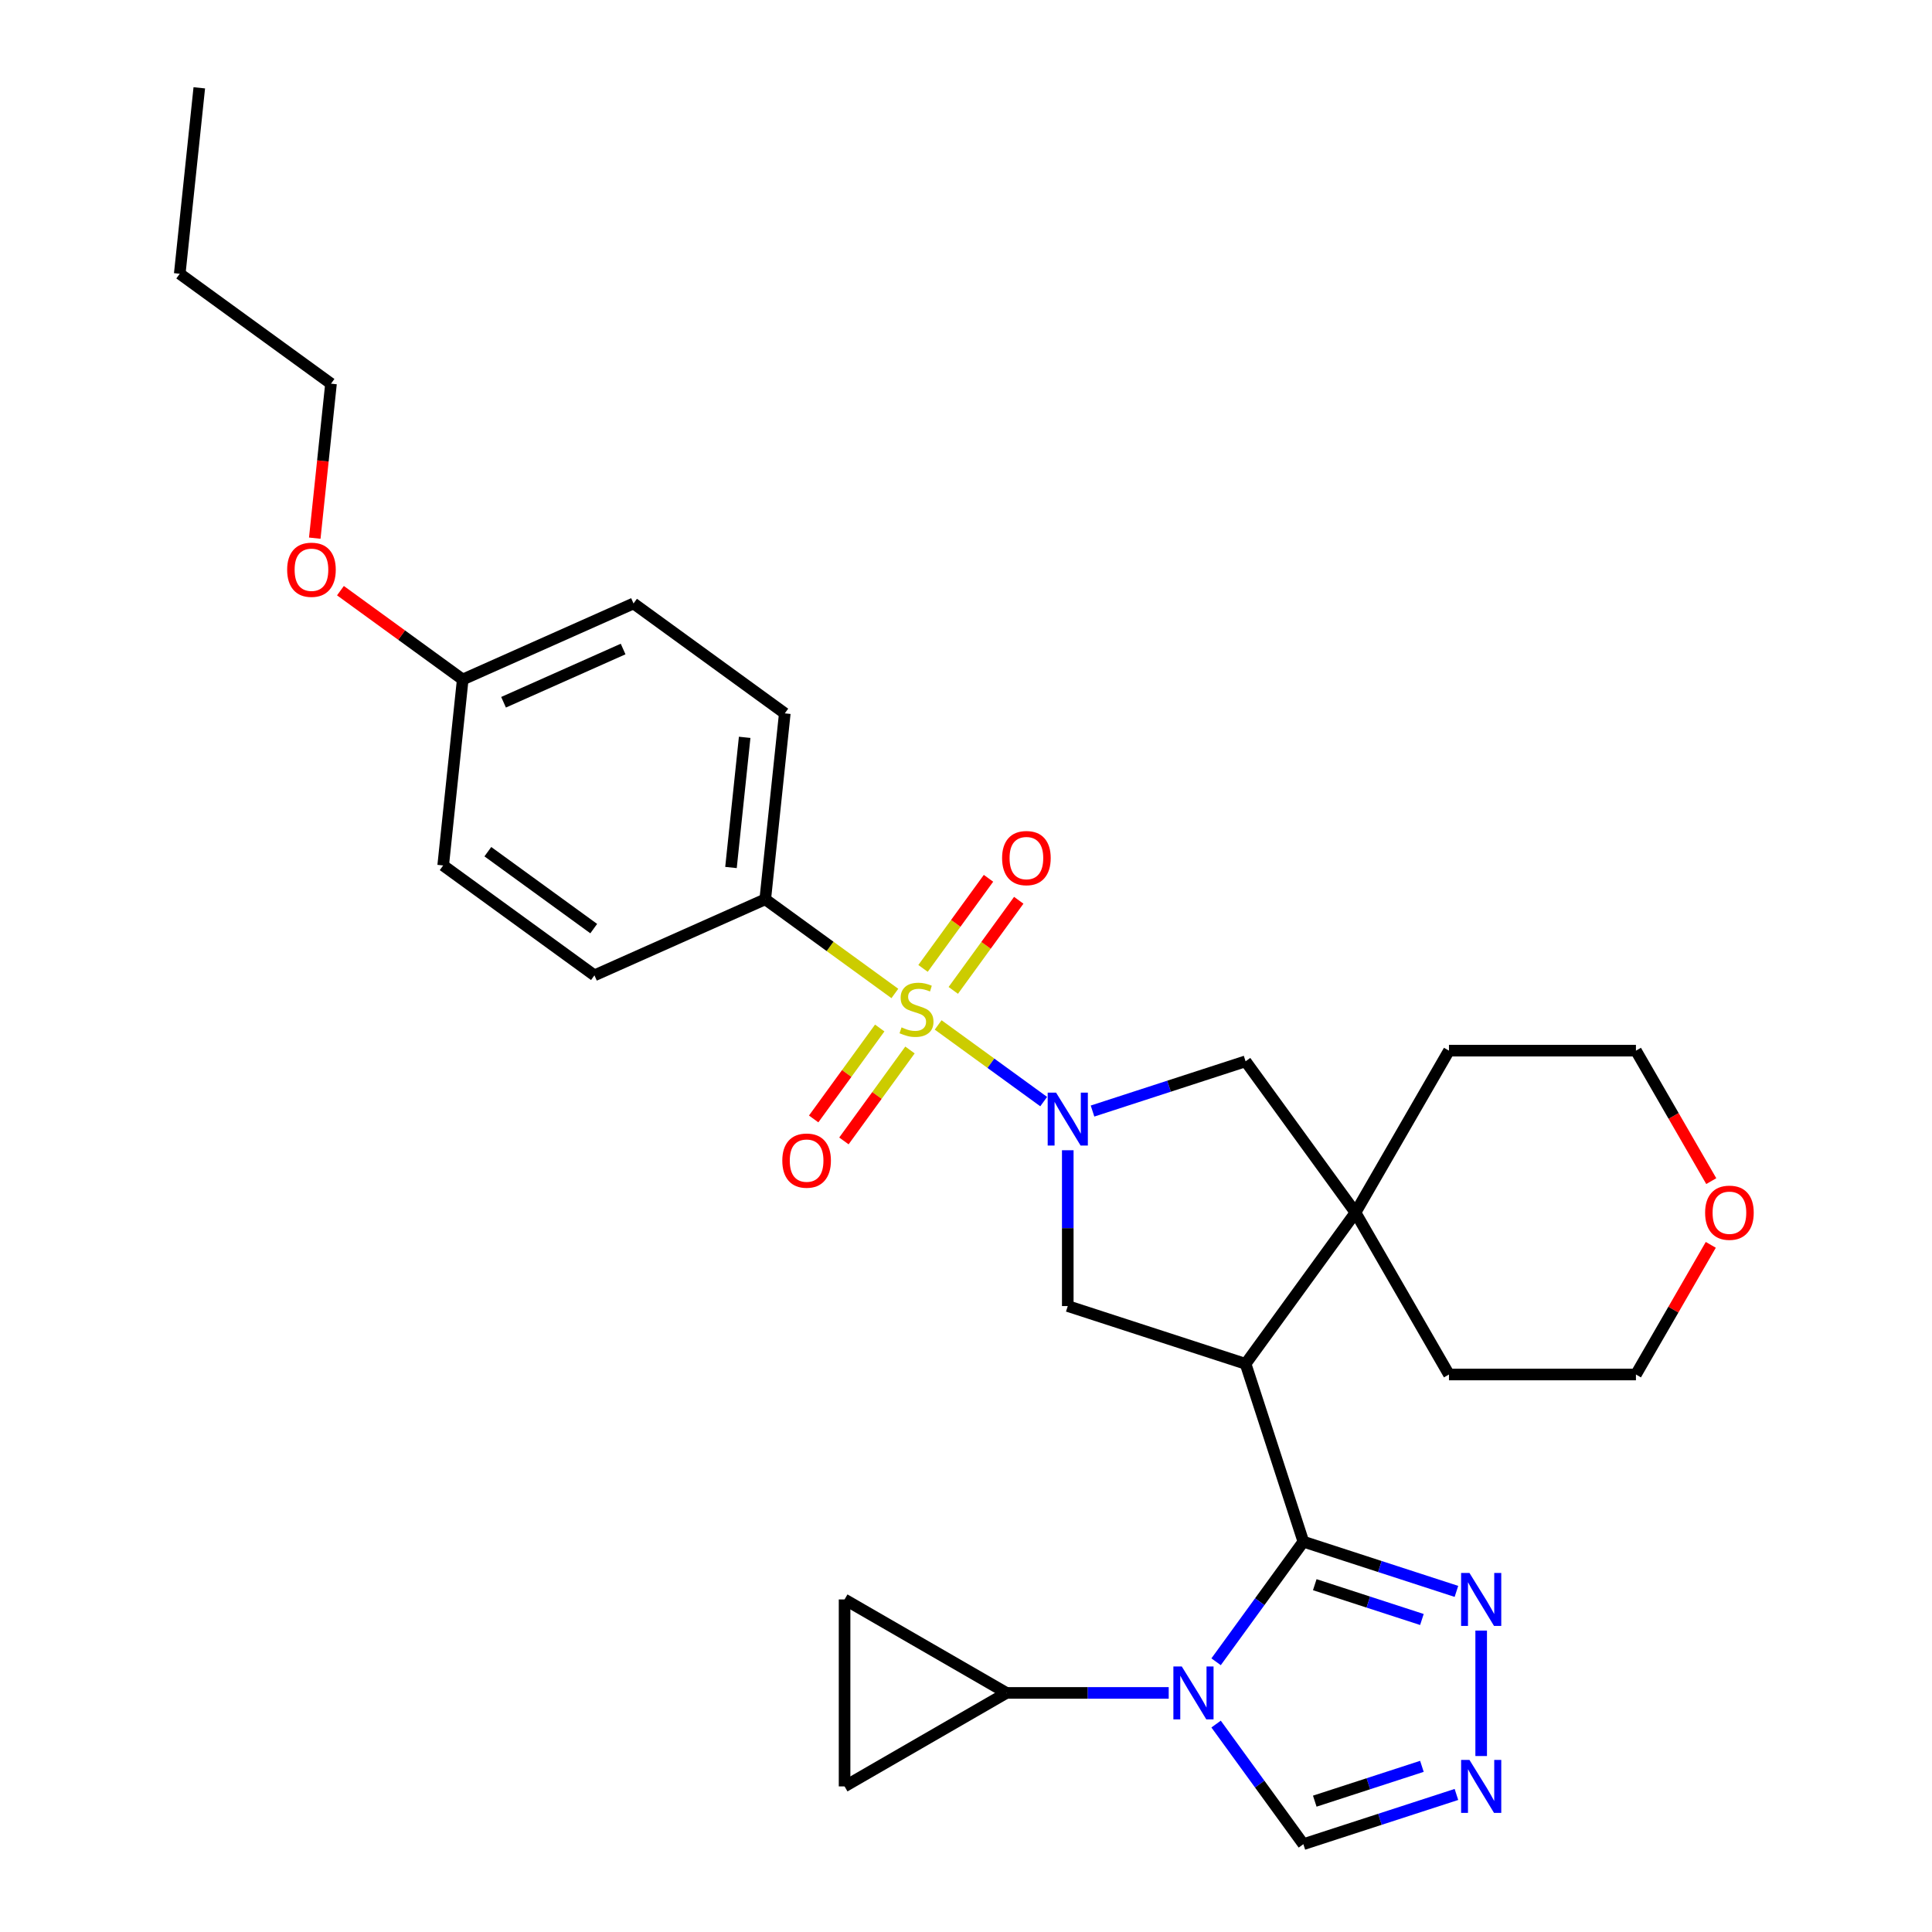 <?xml version='1.0' encoding='iso-8859-1'?>
<svg version='1.1' baseProfile='full'
              xmlns='http://www.w3.org/2000/svg'
                      xmlns:rdkit='http://www.rdkit.org/xml'
                      xmlns:xlink='http://www.w3.org/1999/xlink'
                  xml:space='preserve'
width='1000px' height='1000px' viewBox='0 0 1000 1000'>
<!-- END OF HEADER -->
<rect style='opacity:1.0;fill:#FFFFFF;stroke:none' width='1000' height='1000' x='0' y='0'> </rect>
<path class='bond-0' d='M 485.589,530.501 L 512.899,550.342' style='fill:none;fill-rule:evenodd;stroke:#CCCC00;stroke-width:6px;stroke-linecap:butt;stroke-linejoin:miter;stroke-opacity:1' />
<path class='bond-0' d='M 512.899,550.342 L 540.208,570.184' style='fill:none;fill-rule:evenodd;stroke:#0000FF;stroke-width:6px;stroke-linecap:butt;stroke-linejoin:miter;stroke-opacity:1' />
<path class='bond-11' d='M 463.176,514.217 L 429.633,489.846' style='fill:none;fill-rule:evenodd;stroke:#CCCC00;stroke-width:6px;stroke-linecap:butt;stroke-linejoin:miter;stroke-opacity:1' />
<path class='bond-11' d='M 429.633,489.846 L 396.09,465.476' style='fill:none;fill-rule:evenodd;stroke:#000000;stroke-width:6px;stroke-linecap:butt;stroke-linejoin:miter;stroke-opacity:1' />
<path class='bond-14' d='M 455.347,532.095 L 438.249,555.629' style='fill:none;fill-rule:evenodd;stroke:#CCCC00;stroke-width:6px;stroke-linecap:butt;stroke-linejoin:miter;stroke-opacity:1' />
<path class='bond-14' d='M 438.249,555.629 L 421.15,579.162' style='fill:none;fill-rule:evenodd;stroke:#FF0000;stroke-width:6px;stroke-linecap:butt;stroke-linejoin:miter;stroke-opacity:1' />
<path class='bond-14' d='M 471.005,543.472 L 453.907,567.005' style='fill:none;fill-rule:evenodd;stroke:#CCCC00;stroke-width:6px;stroke-linecap:butt;stroke-linejoin:miter;stroke-opacity:1' />
<path class='bond-14' d='M 453.907,567.005 L 436.809,590.539' style='fill:none;fill-rule:evenodd;stroke:#FF0000;stroke-width:6px;stroke-linecap:butt;stroke-linejoin:miter;stroke-opacity:1' />
<path class='bond-15' d='M 493.418,512.623 L 510.362,489.302' style='fill:none;fill-rule:evenodd;stroke:#CCCC00;stroke-width:6px;stroke-linecap:butt;stroke-linejoin:miter;stroke-opacity:1' />
<path class='bond-15' d='M 510.362,489.302 L 527.305,465.981' style='fill:none;fill-rule:evenodd;stroke:#FF0000;stroke-width:6px;stroke-linecap:butt;stroke-linejoin:miter;stroke-opacity:1' />
<path class='bond-15' d='M 477.76,501.246 L 494.703,477.925' style='fill:none;fill-rule:evenodd;stroke:#CCCC00;stroke-width:6px;stroke-linecap:butt;stroke-linejoin:miter;stroke-opacity:1' />
<path class='bond-15' d='M 494.703,477.925 L 511.647,454.605' style='fill:none;fill-rule:evenodd;stroke:#FF0000;stroke-width:6px;stroke-linecap:butt;stroke-linejoin:miter;stroke-opacity:1' />
<path class='bond-4' d='M 552.675,595.364 L 552.675,635.691' style='fill:none;fill-rule:evenodd;stroke:#0000FF;stroke-width:6px;stroke-linecap:butt;stroke-linejoin:miter;stroke-opacity:1' />
<path class='bond-4' d='M 552.675,635.691 L 552.675,676.017' style='fill:none;fill-rule:evenodd;stroke:#000000;stroke-width:6px;stroke-linecap:butt;stroke-linejoin:miter;stroke-opacity:1' />
<path class='bond-9' d='M 565.488,575.078 L 605.101,562.208' style='fill:none;fill-rule:evenodd;stroke:#0000FF;stroke-width:6px;stroke-linecap:butt;stroke-linejoin:miter;stroke-opacity:1' />
<path class='bond-9' d='M 605.101,562.208 L 644.714,549.337' style='fill:none;fill-rule:evenodd;stroke:#000000;stroke-width:6px;stroke-linecap:butt;stroke-linejoin:miter;stroke-opacity:1' />
<path class='bond-1' d='M 674.619,797.96 L 644.714,705.922' style='fill:none;fill-rule:evenodd;stroke:#000000;stroke-width:6px;stroke-linecap:butt;stroke-linejoin:miter;stroke-opacity:1' />
<path class='bond-2' d='M 674.619,797.96 L 652.034,829.045' style='fill:none;fill-rule:evenodd;stroke:#000000;stroke-width:6px;stroke-linecap:butt;stroke-linejoin:miter;stroke-opacity:1' />
<path class='bond-2' d='M 652.034,829.045 L 629.45,860.13' style='fill:none;fill-rule:evenodd;stroke:#0000FF;stroke-width:6px;stroke-linecap:butt;stroke-linejoin:miter;stroke-opacity:1' />
<path class='bond-6' d='M 674.619,797.96 L 714.232,810.831' style='fill:none;fill-rule:evenodd;stroke:#000000;stroke-width:6px;stroke-linecap:butt;stroke-linejoin:miter;stroke-opacity:1' />
<path class='bond-6' d='M 714.232,810.831 L 753.844,823.702' style='fill:none;fill-rule:evenodd;stroke:#0000FF;stroke-width:6px;stroke-linecap:butt;stroke-linejoin:miter;stroke-opacity:1' />
<path class='bond-6' d='M 680.522,820.229 L 708.25,829.239' style='fill:none;fill-rule:evenodd;stroke:#000000;stroke-width:6px;stroke-linecap:butt;stroke-linejoin:miter;stroke-opacity:1' />
<path class='bond-6' d='M 708.25,829.239 L 735.979,838.249' style='fill:none;fill-rule:evenodd;stroke:#0000FF;stroke-width:6px;stroke-linecap:butt;stroke-linejoin:miter;stroke-opacity:1' />
<path class='bond-8' d='M 604.923,876.253 L 562.942,876.253' style='fill:none;fill-rule:evenodd;stroke:#0000FF;stroke-width:6px;stroke-linecap:butt;stroke-linejoin:miter;stroke-opacity:1' />
<path class='bond-8' d='M 562.942,876.253 L 520.961,876.253' style='fill:none;fill-rule:evenodd;stroke:#000000;stroke-width:6px;stroke-linecap:butt;stroke-linejoin:miter;stroke-opacity:1' />
<path class='bond-10' d='M 629.45,892.376 L 652.034,923.461' style='fill:none;fill-rule:evenodd;stroke:#0000FF;stroke-width:6px;stroke-linecap:butt;stroke-linejoin:miter;stroke-opacity:1' />
<path class='bond-10' d='M 652.034,923.461 L 674.619,954.545' style='fill:none;fill-rule:evenodd;stroke:#000000;stroke-width:6px;stroke-linecap:butt;stroke-linejoin:miter;stroke-opacity:1' />
<path class='bond-3' d='M 644.714,705.922 L 552.675,676.017' style='fill:none;fill-rule:evenodd;stroke:#000000;stroke-width:6px;stroke-linecap:butt;stroke-linejoin:miter;stroke-opacity:1' />
<path class='bond-31' d='M 644.714,705.922 L 701.597,627.629' style='fill:none;fill-rule:evenodd;stroke:#000000;stroke-width:6px;stroke-linecap:butt;stroke-linejoin:miter;stroke-opacity:1' />
<path class='bond-5' d='M 701.597,627.629 L 644.714,549.337' style='fill:none;fill-rule:evenodd;stroke:#000000;stroke-width:6px;stroke-linecap:butt;stroke-linejoin:miter;stroke-opacity:1' />
<path class='bond-22' d='M 701.597,627.629 L 749.984,543.82' style='fill:none;fill-rule:evenodd;stroke:#000000;stroke-width:6px;stroke-linecap:butt;stroke-linejoin:miter;stroke-opacity:1' />
<path class='bond-23' d='M 701.597,627.629 L 749.984,711.439' style='fill:none;fill-rule:evenodd;stroke:#000000;stroke-width:6px;stroke-linecap:butt;stroke-linejoin:miter;stroke-opacity:1' />
<path class='bond-7' d='M 766.657,843.988 L 766.657,908.921' style='fill:none;fill-rule:evenodd;stroke:#0000FF;stroke-width:6px;stroke-linecap:butt;stroke-linejoin:miter;stroke-opacity:1' />
<path class='bond-33' d='M 753.844,928.804 L 714.232,941.674' style='fill:none;fill-rule:evenodd;stroke:#0000FF;stroke-width:6px;stroke-linecap:butt;stroke-linejoin:miter;stroke-opacity:1' />
<path class='bond-33' d='M 714.232,941.674 L 674.619,954.545' style='fill:none;fill-rule:evenodd;stroke:#000000;stroke-width:6px;stroke-linecap:butt;stroke-linejoin:miter;stroke-opacity:1' />
<path class='bond-33' d='M 735.979,914.257 L 708.25,923.267' style='fill:none;fill-rule:evenodd;stroke:#0000FF;stroke-width:6px;stroke-linecap:butt;stroke-linejoin:miter;stroke-opacity:1' />
<path class='bond-33' d='M 708.25,923.267 L 680.522,932.276' style='fill:none;fill-rule:evenodd;stroke:#000000;stroke-width:6px;stroke-linecap:butt;stroke-linejoin:miter;stroke-opacity:1' />
<path class='bond-12' d='M 520.961,876.253 L 437.151,924.64' style='fill:none;fill-rule:evenodd;stroke:#000000;stroke-width:6px;stroke-linecap:butt;stroke-linejoin:miter;stroke-opacity:1' />
<path class='bond-13' d='M 520.961,876.253 L 437.151,827.865' style='fill:none;fill-rule:evenodd;stroke:#000000;stroke-width:6px;stroke-linecap:butt;stroke-linejoin:miter;stroke-opacity:1' />
<path class='bond-16' d='M 396.09,465.476 L 406.206,369.231' style='fill:none;fill-rule:evenodd;stroke:#000000;stroke-width:6px;stroke-linecap:butt;stroke-linejoin:miter;stroke-opacity:1' />
<path class='bond-16' d='M 378.358,449.016 L 385.439,381.645' style='fill:none;fill-rule:evenodd;stroke:#000000;stroke-width:6px;stroke-linecap:butt;stroke-linejoin:miter;stroke-opacity:1' />
<path class='bond-17' d='M 396.09,465.476 L 307.682,504.838' style='fill:none;fill-rule:evenodd;stroke:#000000;stroke-width:6px;stroke-linecap:butt;stroke-linejoin:miter;stroke-opacity:1' />
<path class='bond-34' d='M 437.151,924.64 L 437.151,827.865' style='fill:none;fill-rule:evenodd;stroke:#000000;stroke-width:6px;stroke-linecap:butt;stroke-linejoin:miter;stroke-opacity:1' />
<path class='bond-21' d='M 406.206,369.231 L 327.913,312.348' style='fill:none;fill-rule:evenodd;stroke:#000000;stroke-width:6px;stroke-linecap:butt;stroke-linejoin:miter;stroke-opacity:1' />
<path class='bond-20' d='M 307.682,504.838 L 229.389,447.955' style='fill:none;fill-rule:evenodd;stroke:#000000;stroke-width:6px;stroke-linecap:butt;stroke-linejoin:miter;stroke-opacity:1' />
<path class='bond-20' d='M 307.314,480.647 L 252.509,440.829' style='fill:none;fill-rule:evenodd;stroke:#000000;stroke-width:6px;stroke-linecap:butt;stroke-linejoin:miter;stroke-opacity:1' />
<path class='bond-18' d='M 885.503,644.333 L 866.131,677.886' style='fill:none;fill-rule:evenodd;stroke:#FF0000;stroke-width:6px;stroke-linecap:butt;stroke-linejoin:miter;stroke-opacity:1' />
<path class='bond-18' d='M 866.131,677.886 L 846.759,711.439' style='fill:none;fill-rule:evenodd;stroke:#000000;stroke-width:6px;stroke-linecap:butt;stroke-linejoin:miter;stroke-opacity:1' />
<path class='bond-32' d='M 885.749,611.352 L 866.254,577.586' style='fill:none;fill-rule:evenodd;stroke:#FF0000;stroke-width:6px;stroke-linecap:butt;stroke-linejoin:miter;stroke-opacity:1' />
<path class='bond-32' d='M 866.254,577.586 L 846.759,543.82' style='fill:none;fill-rule:evenodd;stroke:#000000;stroke-width:6px;stroke-linecap:butt;stroke-linejoin:miter;stroke-opacity:1' />
<path class='bond-19' d='M 239.505,351.71 L 229.389,447.955' style='fill:none;fill-rule:evenodd;stroke:#000000;stroke-width:6px;stroke-linecap:butt;stroke-linejoin:miter;stroke-opacity:1' />
<path class='bond-24' d='M 239.505,351.71 L 207.859,328.718' style='fill:none;fill-rule:evenodd;stroke:#000000;stroke-width:6px;stroke-linecap:butt;stroke-linejoin:miter;stroke-opacity:1' />
<path class='bond-24' d='M 207.859,328.718 L 176.212,305.725' style='fill:none;fill-rule:evenodd;stroke:#FF0000;stroke-width:6px;stroke-linecap:butt;stroke-linejoin:miter;stroke-opacity:1' />
<path class='bond-30' d='M 239.505,351.71 L 327.913,312.348' style='fill:none;fill-rule:evenodd;stroke:#000000;stroke-width:6px;stroke-linecap:butt;stroke-linejoin:miter;stroke-opacity:1' />
<path class='bond-30' d='M 260.638,363.487 L 322.524,335.934' style='fill:none;fill-rule:evenodd;stroke:#000000;stroke-width:6px;stroke-linecap:butt;stroke-linejoin:miter;stroke-opacity:1' />
<path class='bond-25' d='M 749.984,543.82 L 846.759,543.82' style='fill:none;fill-rule:evenodd;stroke:#000000;stroke-width:6px;stroke-linecap:butt;stroke-linejoin:miter;stroke-opacity:1' />
<path class='bond-26' d='M 749.984,711.439 L 846.759,711.439' style='fill:none;fill-rule:evenodd;stroke:#000000;stroke-width:6px;stroke-linecap:butt;stroke-linejoin:miter;stroke-opacity:1' />
<path class='bond-27' d='M 162.923,278.55 L 167.125,238.566' style='fill:none;fill-rule:evenodd;stroke:#FF0000;stroke-width:6px;stroke-linecap:butt;stroke-linejoin:miter;stroke-opacity:1' />
<path class='bond-27' d='M 167.125,238.566 L 171.328,198.582' style='fill:none;fill-rule:evenodd;stroke:#000000;stroke-width:6px;stroke-linecap:butt;stroke-linejoin:miter;stroke-opacity:1' />
<path class='bond-28' d='M 171.328,198.582 L 93.035,141.699' style='fill:none;fill-rule:evenodd;stroke:#000000;stroke-width:6px;stroke-linecap:butt;stroke-linejoin:miter;stroke-opacity:1' />
<path class='bond-29' d='M 93.035,141.699 L 103.151,45.455' style='fill:none;fill-rule:evenodd;stroke:#000000;stroke-width:6px;stroke-linecap:butt;stroke-linejoin:miter;stroke-opacity:1' />
<path  class='atom-0' d='M 466.641 531.765
Q 466.95 531.881, 468.228 532.423
Q 469.505 532.965, 470.899 533.314
Q 472.331 533.623, 473.725 533.623
Q 476.318 533.623, 477.828 532.385
Q 479.337 531.107, 479.337 528.901
Q 479.337 527.391, 478.563 526.462
Q 477.828 525.533, 476.666 525.03
Q 475.505 524.527, 473.57 523.946
Q 471.131 523.21, 469.66 522.514
Q 468.228 521.817, 467.183 520.346
Q 466.176 518.875, 466.176 516.397
Q 466.176 512.952, 468.499 510.823
Q 470.86 508.694, 475.505 508.694
Q 478.679 508.694, 482.279 510.204
L 481.389 513.184
Q 478.099 511.83, 475.621 511.83
Q 472.95 511.83, 471.479 512.952
Q 470.008 514.036, 470.047 515.933
Q 470.047 517.404, 470.783 518.294
Q 471.557 519.185, 472.641 519.688
Q 473.763 520.191, 475.621 520.772
Q 478.099 521.546, 479.57 522.32
Q 481.041 523.094, 482.086 524.681
Q 483.17 526.23, 483.17 528.901
Q 483.17 532.694, 480.615 534.746
Q 478.099 536.759, 473.879 536.759
Q 471.441 536.759, 469.583 536.217
Q 467.763 535.714, 465.595 534.823
L 466.641 531.765
' fill='#CCCC00'/>
<path  class='atom-1' d='M 546.617 565.538
L 555.598 580.055
Q 556.488 581.487, 557.92 584.08
Q 559.353 586.674, 559.43 586.829
L 559.43 565.538
L 563.069 565.538
L 563.069 592.945
L 559.314 592.945
L 549.675 577.074
Q 548.553 575.216, 547.353 573.087
Q 546.191 570.958, 545.843 570.3
L 545.843 592.945
L 542.282 592.945
L 542.282 565.538
L 546.617 565.538
' fill='#0000FF'/>
<path  class='atom-3' d='M 611.678 862.55
L 620.658 877.066
Q 621.549 878.498, 622.981 881.092
Q 624.413 883.685, 624.491 883.84
L 624.491 862.55
L 628.129 862.55
L 628.129 889.956
L 624.375 889.956
L 614.736 874.085
Q 613.613 872.227, 612.413 870.098
Q 611.252 867.969, 610.904 867.311
L 610.904 889.956
L 607.342 889.956
L 607.342 862.55
L 611.678 862.55
' fill='#0000FF'/>
<path  class='atom-7' d='M 760.599 814.162
L 769.58 828.678
Q 770.47 830.111, 771.902 832.704
Q 773.335 835.298, 773.412 835.453
L 773.412 814.162
L 777.051 814.162
L 777.051 841.569
L 773.296 841.569
L 763.657 825.698
Q 762.535 823.84, 761.335 821.71
Q 760.173 819.581, 759.825 818.923
L 759.825 841.569
L 756.264 841.569
L 756.264 814.162
L 760.599 814.162
' fill='#0000FF'/>
<path  class='atom-8' d='M 760.599 910.937
L 769.58 925.453
Q 770.47 926.886, 771.902 929.479
Q 773.335 932.073, 773.412 932.227
L 773.412 910.937
L 777.051 910.937
L 777.051 938.344
L 773.296 938.344
L 763.657 922.473
Q 762.535 920.615, 761.335 918.485
Q 760.173 916.356, 759.825 915.698
L 759.825 938.344
L 756.264 938.344
L 756.264 910.937
L 760.599 910.937
' fill='#0000FF'/>
<path  class='atom-15' d='M 404.919 600.729
Q 404.919 594.148, 408.171 590.471
Q 411.422 586.793, 417.5 586.793
Q 423.577 586.793, 426.829 590.471
Q 430.08 594.148, 430.08 600.729
Q 430.08 607.387, 426.79 611.18
Q 423.5 614.935, 417.5 614.935
Q 411.461 614.935, 408.171 611.18
Q 404.919 607.426, 404.919 600.729
M 417.5 611.839
Q 421.68 611.839, 423.926 609.051
Q 426.209 606.226, 426.209 600.729
Q 426.209 595.348, 423.926 592.638
Q 421.68 589.89, 417.5 589.89
Q 413.319 589.89, 411.035 592.6
Q 408.79 595.309, 408.79 600.729
Q 408.79 606.264, 411.035 609.051
Q 413.319 611.839, 417.5 611.839
' fill='#FF0000'/>
<path  class='atom-16' d='M 518.685 444.144
Q 518.685 437.563, 521.936 433.885
Q 525.188 430.208, 531.265 430.208
Q 537.343 430.208, 540.595 433.885
Q 543.846 437.563, 543.846 444.144
Q 543.846 450.802, 540.556 454.595
Q 537.266 458.35, 531.265 458.35
Q 525.227 458.35, 521.936 454.595
Q 518.685 450.84, 518.685 444.144
M 531.265 455.253
Q 535.446 455.253, 537.691 452.466
Q 539.975 449.64, 539.975 444.144
Q 539.975 438.763, 537.691 436.053
Q 535.446 433.305, 531.265 433.305
Q 527.085 433.305, 524.801 436.014
Q 522.556 438.724, 522.556 444.144
Q 522.556 449.679, 524.801 452.466
Q 527.085 455.253, 531.265 455.253
' fill='#FF0000'/>
<path  class='atom-19' d='M 882.566 627.707
Q 882.566 621.126, 885.817 617.448
Q 889.069 613.771, 895.147 613.771
Q 901.224 613.771, 904.476 617.448
Q 907.727 621.126, 907.727 627.707
Q 907.727 634.365, 904.437 638.158
Q 901.147 641.913, 895.147 641.913
Q 889.108 641.913, 885.817 638.158
Q 882.566 634.403, 882.566 627.707
M 895.147 638.816
Q 899.327 638.816, 901.572 636.029
Q 903.856 633.203, 903.856 627.707
Q 903.856 622.326, 901.572 619.616
Q 899.327 616.868, 895.147 616.868
Q 890.966 616.868, 888.682 619.577
Q 886.437 622.287, 886.437 627.707
Q 886.437 633.242, 888.682 636.029
Q 890.966 638.816, 895.147 638.816
' fill='#FF0000'/>
<path  class='atom-25' d='M 148.631 294.905
Q 148.631 288.324, 151.883 284.646
Q 155.135 280.969, 161.212 280.969
Q 167.29 280.969, 170.541 284.646
Q 173.793 288.324, 173.793 294.905
Q 173.793 301.563, 170.503 305.356
Q 167.212 309.111, 161.212 309.111
Q 155.173 309.111, 151.883 305.356
Q 148.631 301.601, 148.631 294.905
M 161.212 306.014
Q 165.393 306.014, 167.638 303.227
Q 169.922 300.401, 169.922 294.905
Q 169.922 289.524, 167.638 286.814
Q 165.393 284.066, 161.212 284.066
Q 157.031 284.066, 154.748 286.775
Q 152.502 289.485, 152.502 294.905
Q 152.502 300.44, 154.748 303.227
Q 157.031 306.014, 161.212 306.014
' fill='#FF0000'/>
</svg>
